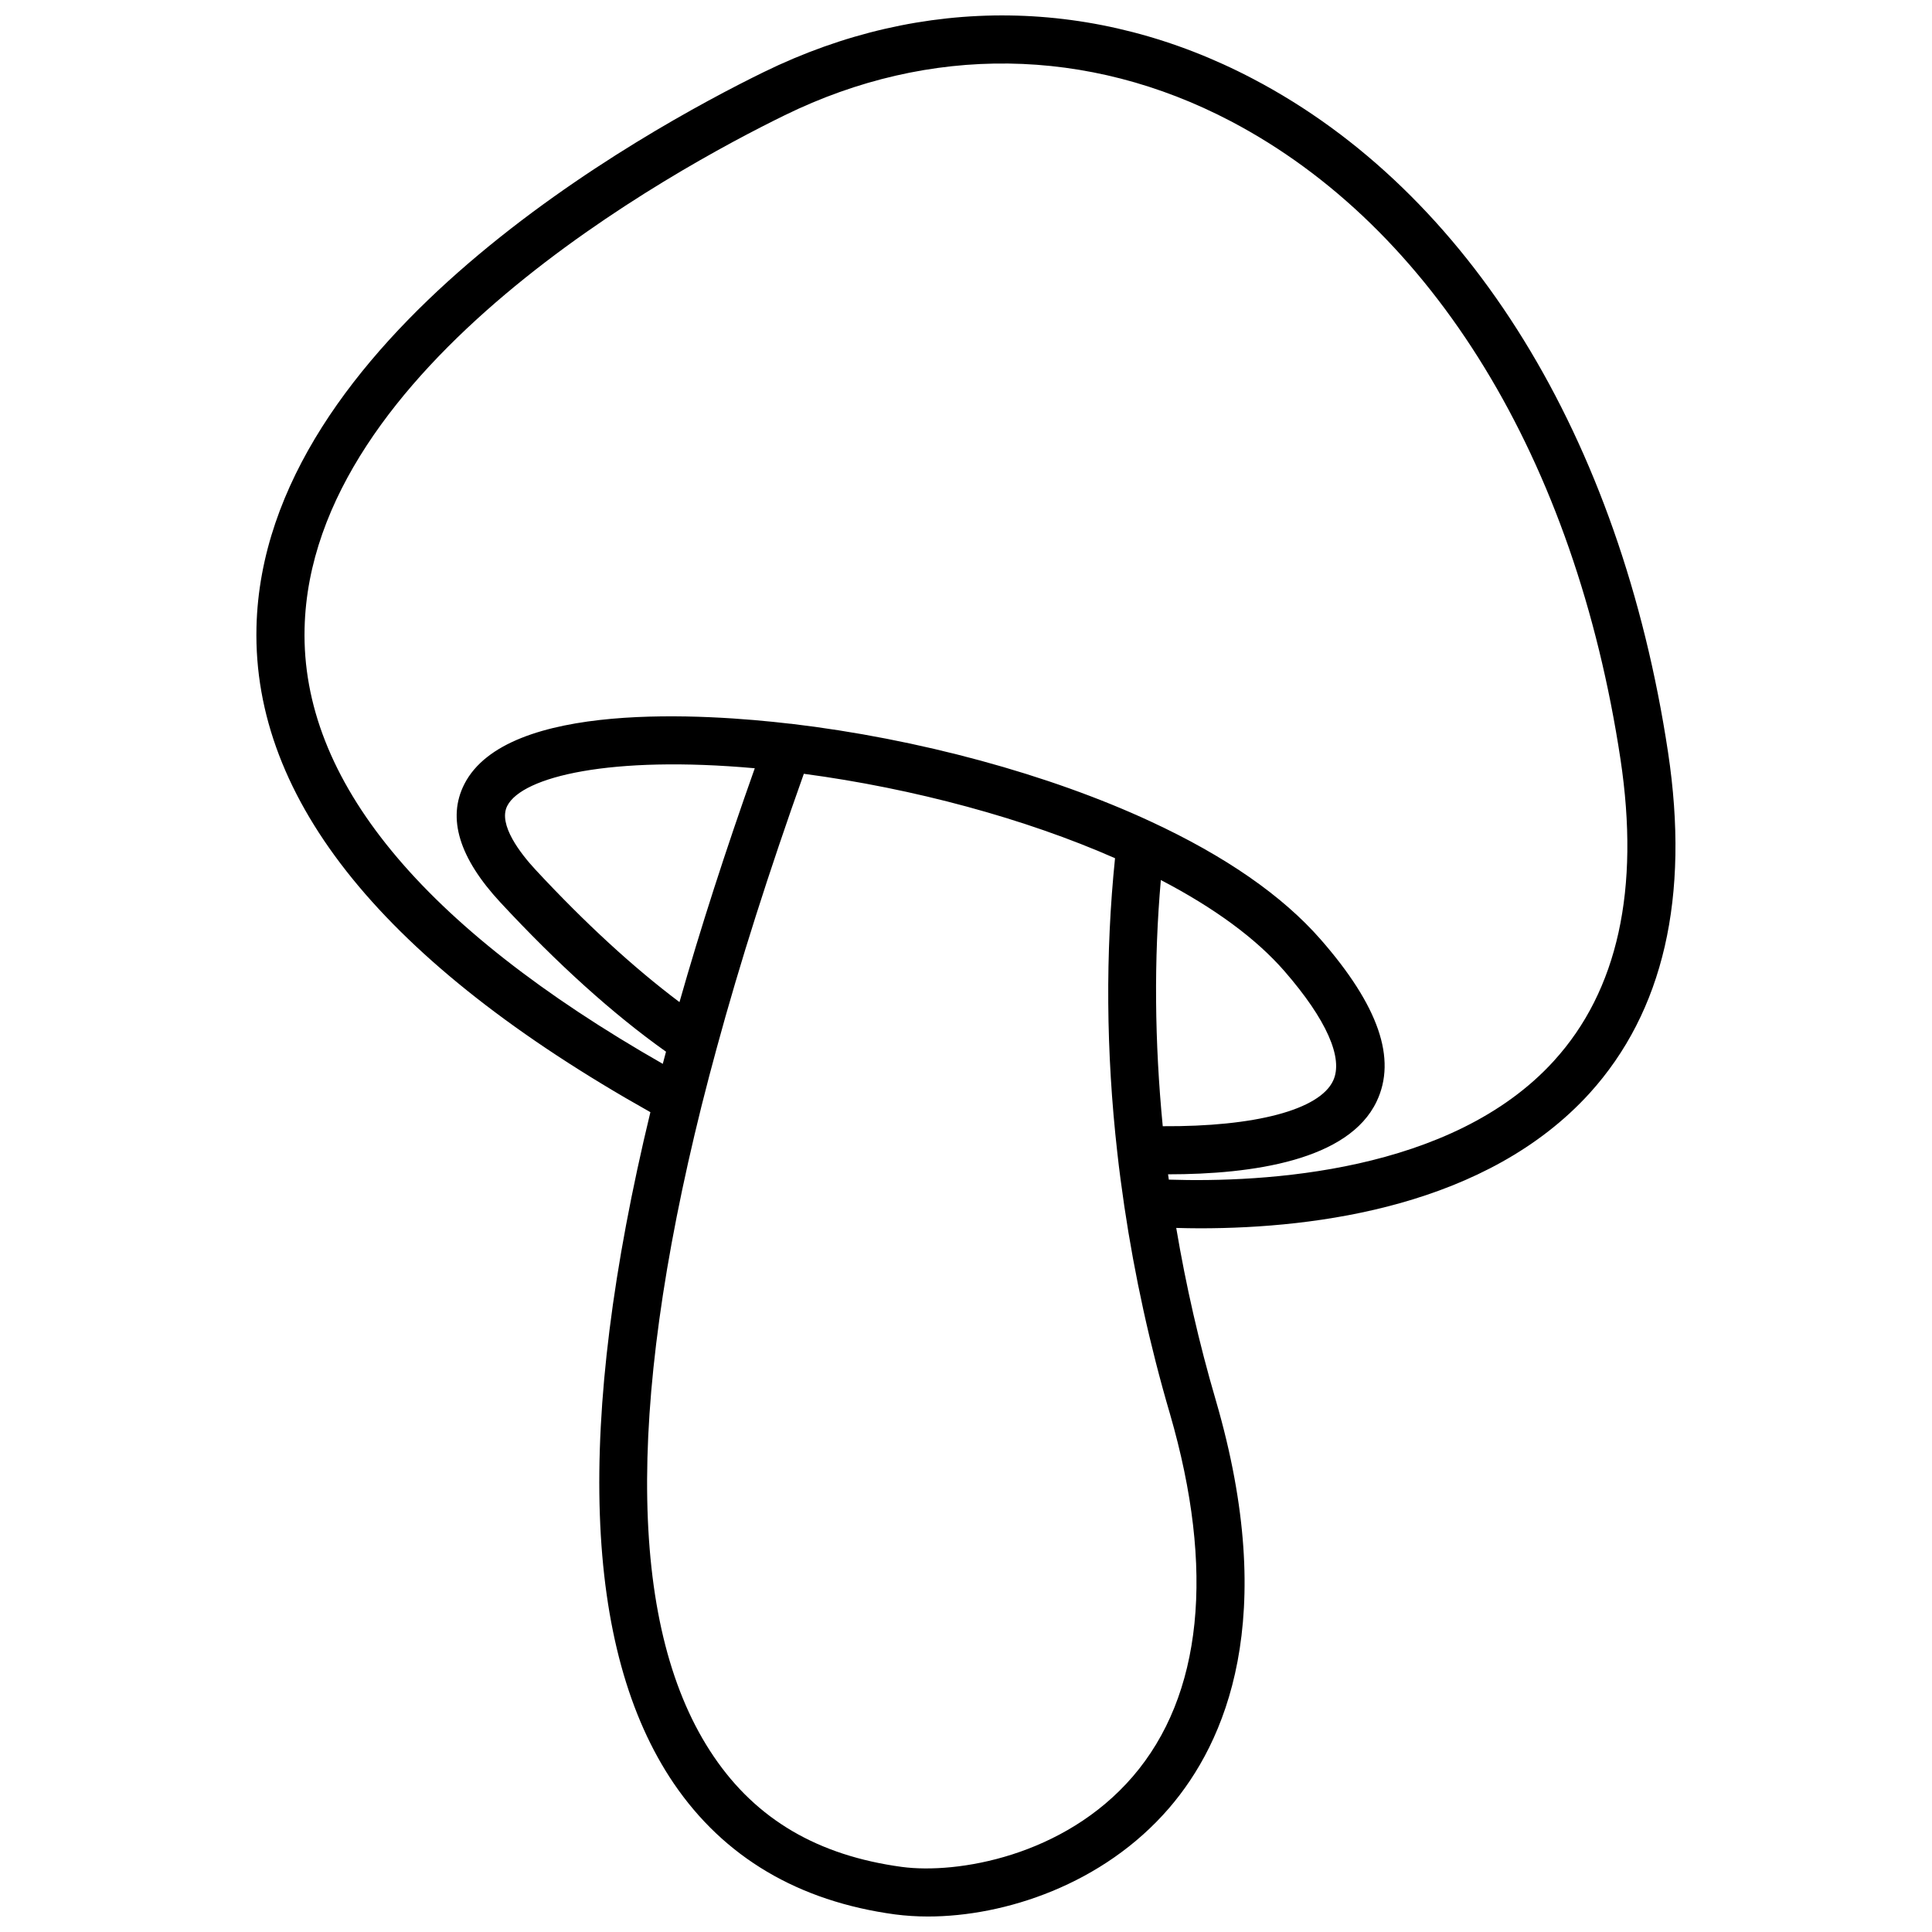 <?xml version="1.0" encoding="UTF-8"?>
<!-- Uploaded to: ICON Repo, www.iconrepo.com, Generator: ICON Repo Mixer Tools -->
<svg width="800px" height="800px" version="1.1" viewBox="144 144 512 512" xmlns="http://www.w3.org/2000/svg">
 <defs>
  <clipPath id="a">
   <path d="m211 148.09h378v503.81h-378z"/>
  </clipPath>
 </defs>
 <g clip-path="url(#a)">
  <path d="m586.05 343.37c-12.594-83.383-52.699-148.47-110.03-178.5-41.465-21.766-87.512-22.371-129.63-1.762-31.086 15.215-132.66 70.781-134.42 147.11-1.059 45.848 34.059 89.023 104.39 128.52-19.949 82.625-17.836 142.48 6.195 177.89 13.301 19.547 33 31.234 58.645 34.711 2.769 0.355 5.691 0.555 8.715 0.555 20.254 0 46.402-8.414 63.934-28.766 14.965-17.383 29.223-50.18 12.344-108.07-4.434-15.113-7.91-30.43-10.48-45.645 2.016 0.051 4.082 0.102 6.246 0.102 31.285 0 76.125-5.945 103.28-35.77 19.602-21.617 26.602-51.996 20.809-90.387zm-261.98 66.199c-12.191-9.168-24.988-20.906-38.137-35.066-3.879-4.18-10.027-11.992-7.508-16.93 3.981-7.809 27.559-13.402 65.598-9.977-7.711 21.719-14.41 42.477-19.953 61.973zm120.11 205.25c-18.238 21.16-46.602 25.895-61.211 23.93-22.219-3.023-38.492-12.543-49.828-29.27-22.418-33-23.477-91.039-3.223-172.4 1.41-5.594 2.719-10.578 4.031-15.367 6.098-22.469 13.906-46.906 23.074-72.648 29.121 3.879 58.695 11.891 82.473 22.371-2.57 25.039-2.418 51.289 0.605 78.039 0.504 4.637 1.16 9.422 1.863 14.258 2.719 18.289 6.75 36.777 12.09 54.965 11.988 41.359 8.613 74.66-9.875 96.125zm7.961-172.36c-2.168-22.32-2.367-44.184-0.504-65.242 14.207 7.406 25.242 15.516 32.746 24.133 11.133 12.797 15.719 23.125 12.898 29.07-3.629 7.707-20.707 12.191-45.141 12.039zm103.68-17.332c-27.055 29.773-77.082 32.293-102.07 31.488-0.051-0.453-0.152-0.957-0.203-1.41 22.52 0 47.863-3.727 55.27-19.297 5.391-11.285 0.555-25.34-14.812-42.926-10.125-11.586-25.293-22.117-45.09-31.285-26.902-12.496-61.617-21.914-95.32-25.895h-0.152c-22.219-2.621-75.066-6.246-86.402 16.02-4.586 9.02-1.359 19.547 9.574 31.336 15.113 16.273 29.824 29.574 43.883 39.551-0.301 1.059-0.555 2.117-0.855 3.223-63.941-36.523-95.883-75.316-94.926-115.42 1.613-69.176 97.789-121.57 127.26-135.98 38.391-18.793 80.359-18.238 118.14 1.562 53.707 28.164 91.34 89.777 103.33 169.13 5.188 34.461-0.707 61.312-17.633 79.902z"/>
 </g>
</svg>